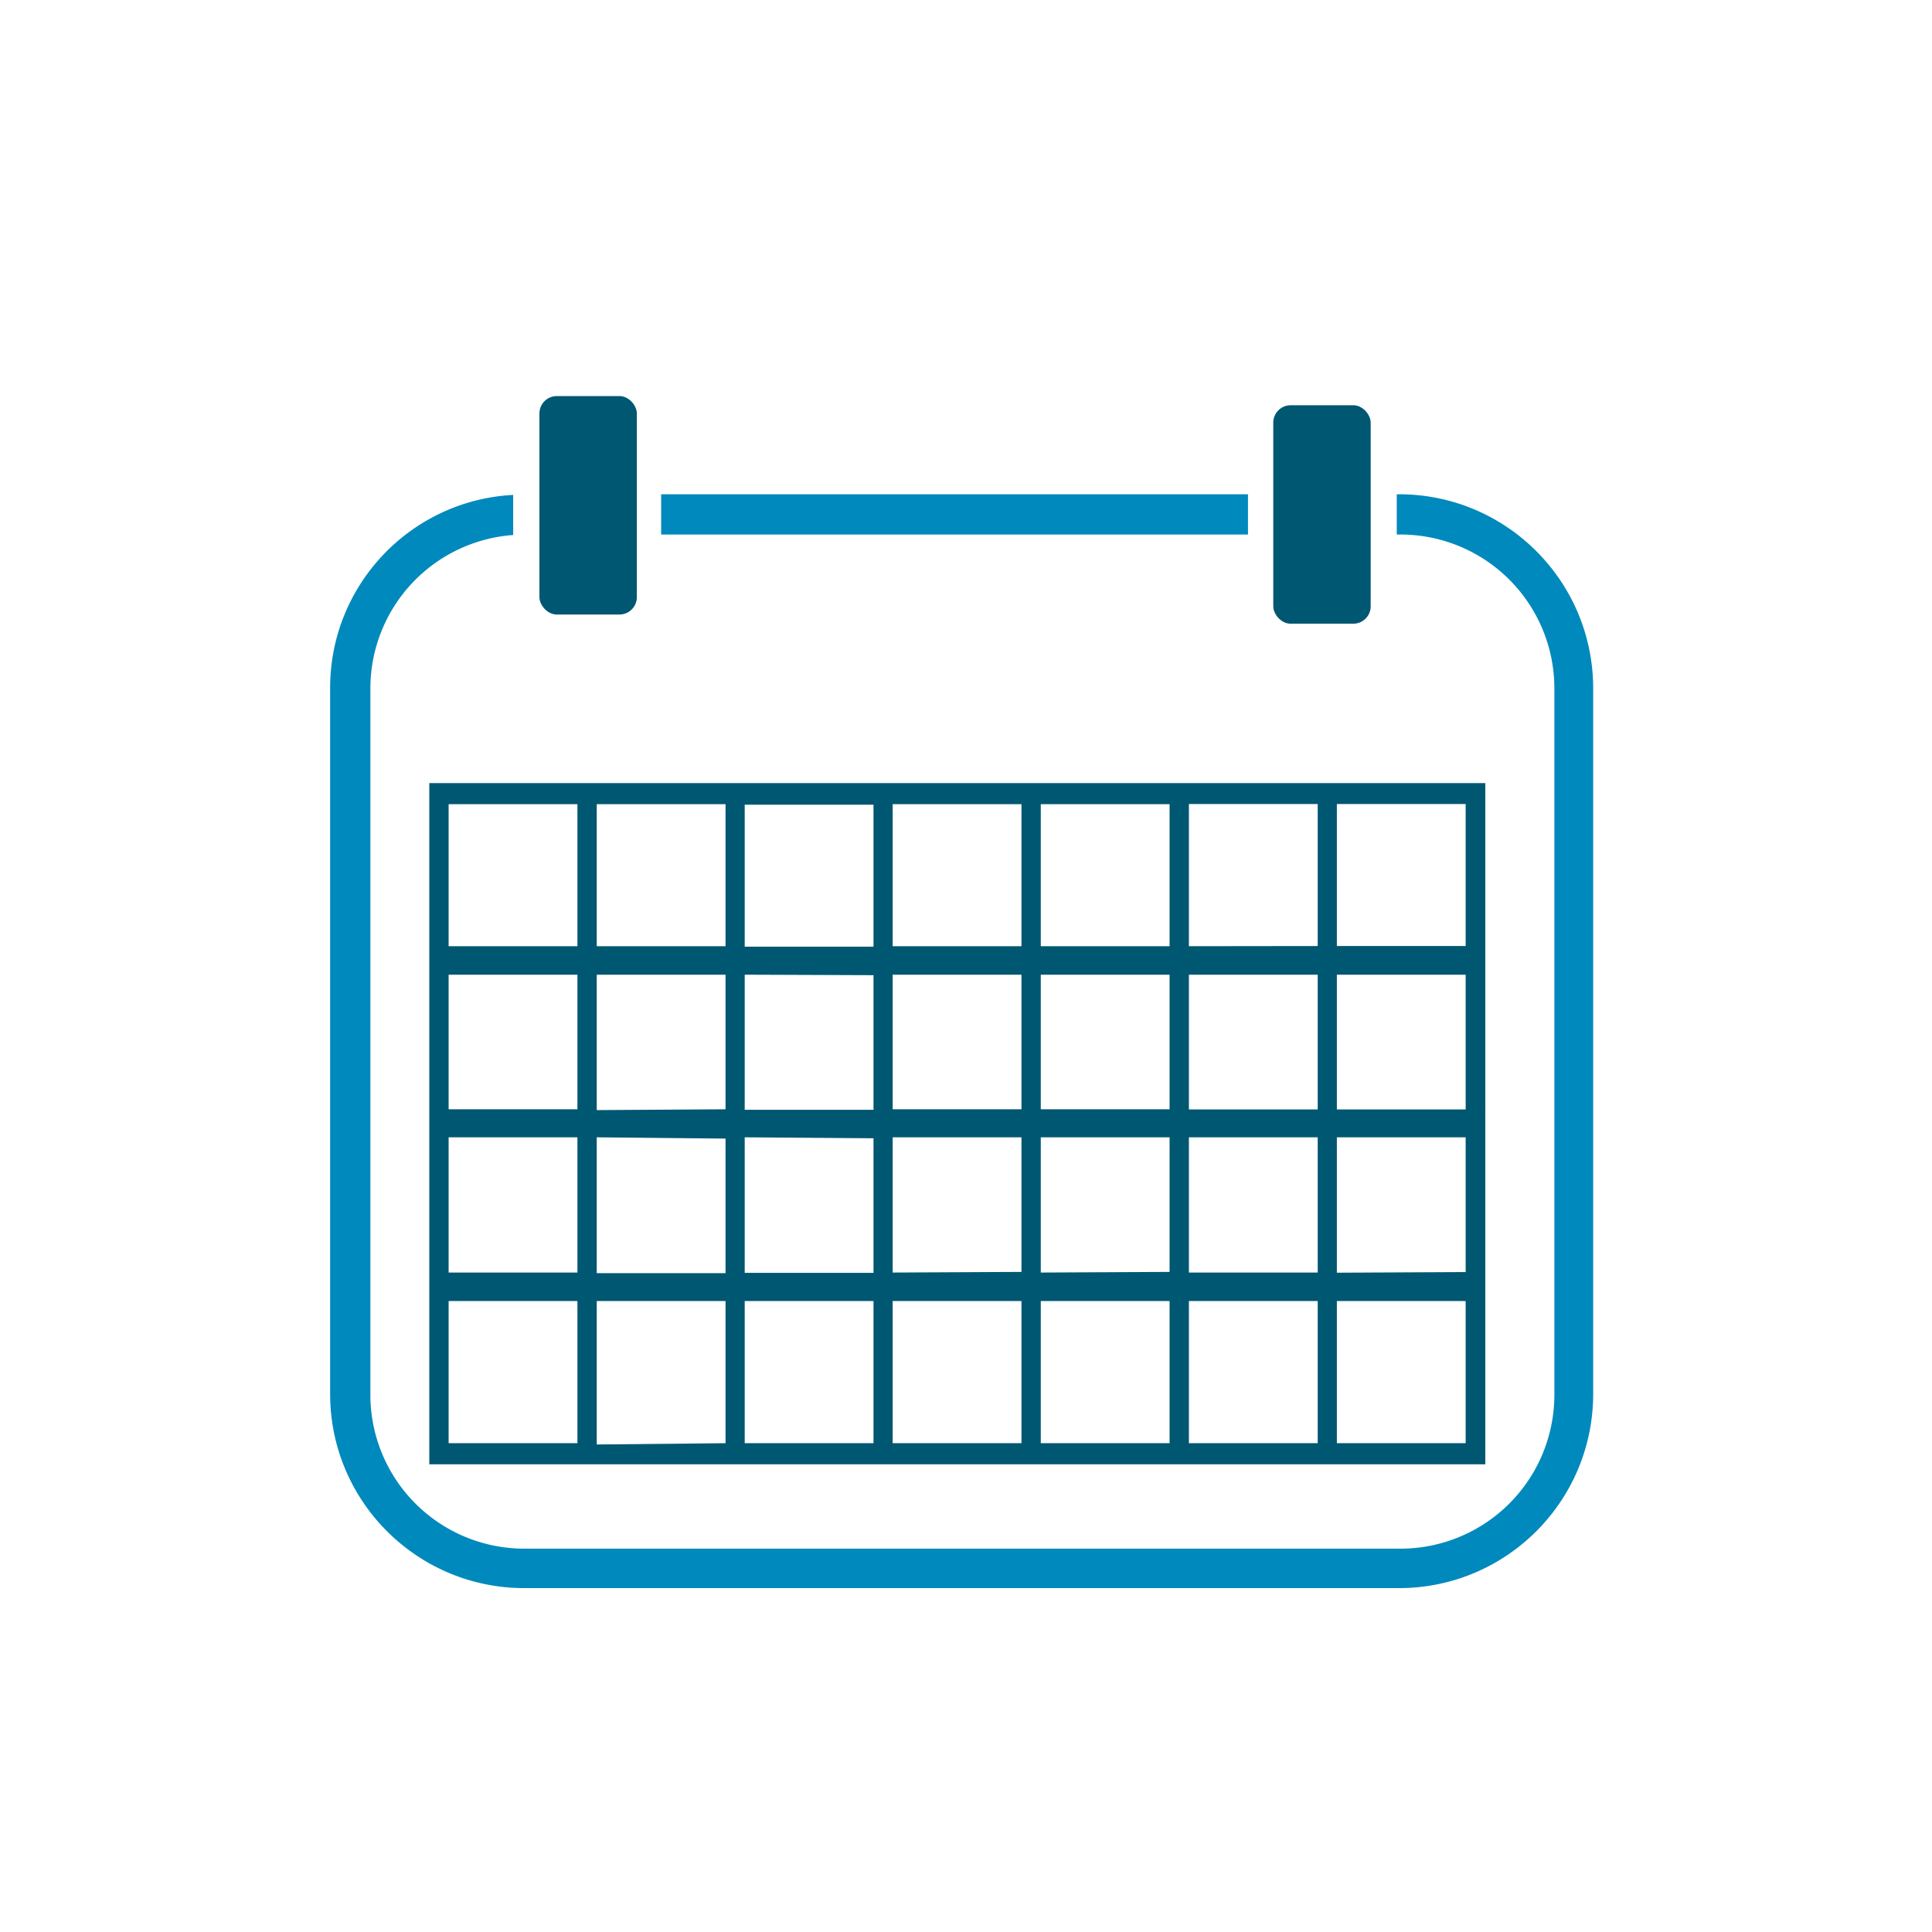 <svg id="Layer_1" xmlns="http://www.w3.org/2000/svg" viewBox="0 0 120 120"><defs><style>.cls-1{fill:#005772}</style></defs><path d="M41.065 30.7h36.45v2.5h-36.45v-2.5Zm45.89 0h-.2v2.5h.24a9.56 9.56 0 0 1 9.55 9.55v43.89a9.56 9.56 0 0 1-9.55 9.55h-54.44a9.56 9.56 0 0 1-9.55-9.55V42.75a9.56 9.56 0 0 1 8.87-9.52v-2.49c-6.38.335-11.379 5.611-11.37 12v43.9c.033 6.614 5.386 11.967 12 12h54.45c6.614-.033 11.967-5.386 12-12V42.75c-.005-6.633-5.367-12.017-12-12.05Z" style="fill:#0089bc"/><rect class="cls-1" x="33.505" y="24.6" width="6.05" height="13.57" rx="1.08" ry="1.08"/><rect class="cls-1" x="79.085" y="25.17" width="6.05" height="13.57" rx="1.08" ry="1.08"/><path class="cls-1" d="M26.665 48.64v42.31h65.59V48.64h-65.59Zm1.2 22h8v8.4h-8v-8.4Zm0 19v-8.83h8v8.83h-8Zm0-29.1h8v8.36h-8v-8.36Zm0-10.59h8v8.82h-8v-8.82Zm9.2 0h8v8.82h-8v-8.82Zm0 19v-8.41h8v8.36l-8 .05Zm8 1.77v8.36h-8v-8.44l8 .08Zm-8 19v-8.91h8v8.83l-8 .08Zm9.19-39.74h8v8.82h-8v-8.82Zm8 20.72v8.36h-8v-8.42l8 .06Zm0-10.13v8.36h-8v-8.39l8 .03Zm-8 29.07v-8.83h8v8.83h-8Zm9.19-30.87v-8.82h8v8.82h-8Zm0 10.13v-8.36h8v8.36h-8Zm0 10.14v-8.4h8V79l-8 .04Zm0 10.6v-8.83h8v8.83h-8Zm9.2-30.87v-8.82h8v8.82h-8Zm0 10.13v-8.36h8v8.36h-8Zm0 10.14v-8.4h8V79l-8 .04Zm0 10.6v-8.83h8v8.83h-8Zm9.2-30.87v-8.83h8v8.82l-8 .01Zm0 10.14v-8.37h8v8.37h-8Zm0 10.13v-8.4h8v8.4h-8Zm0 10.6v-8.83h8v8.83h-8Zm9.19 0v-8.83h8v8.83h-8Zm0-10.59v-8.41h8v8.37l-8 .04Zm0-10.14v-8.37h8v8.37h-8Zm0-10.15v-8.82h8v8.82h-8Z"/></svg>